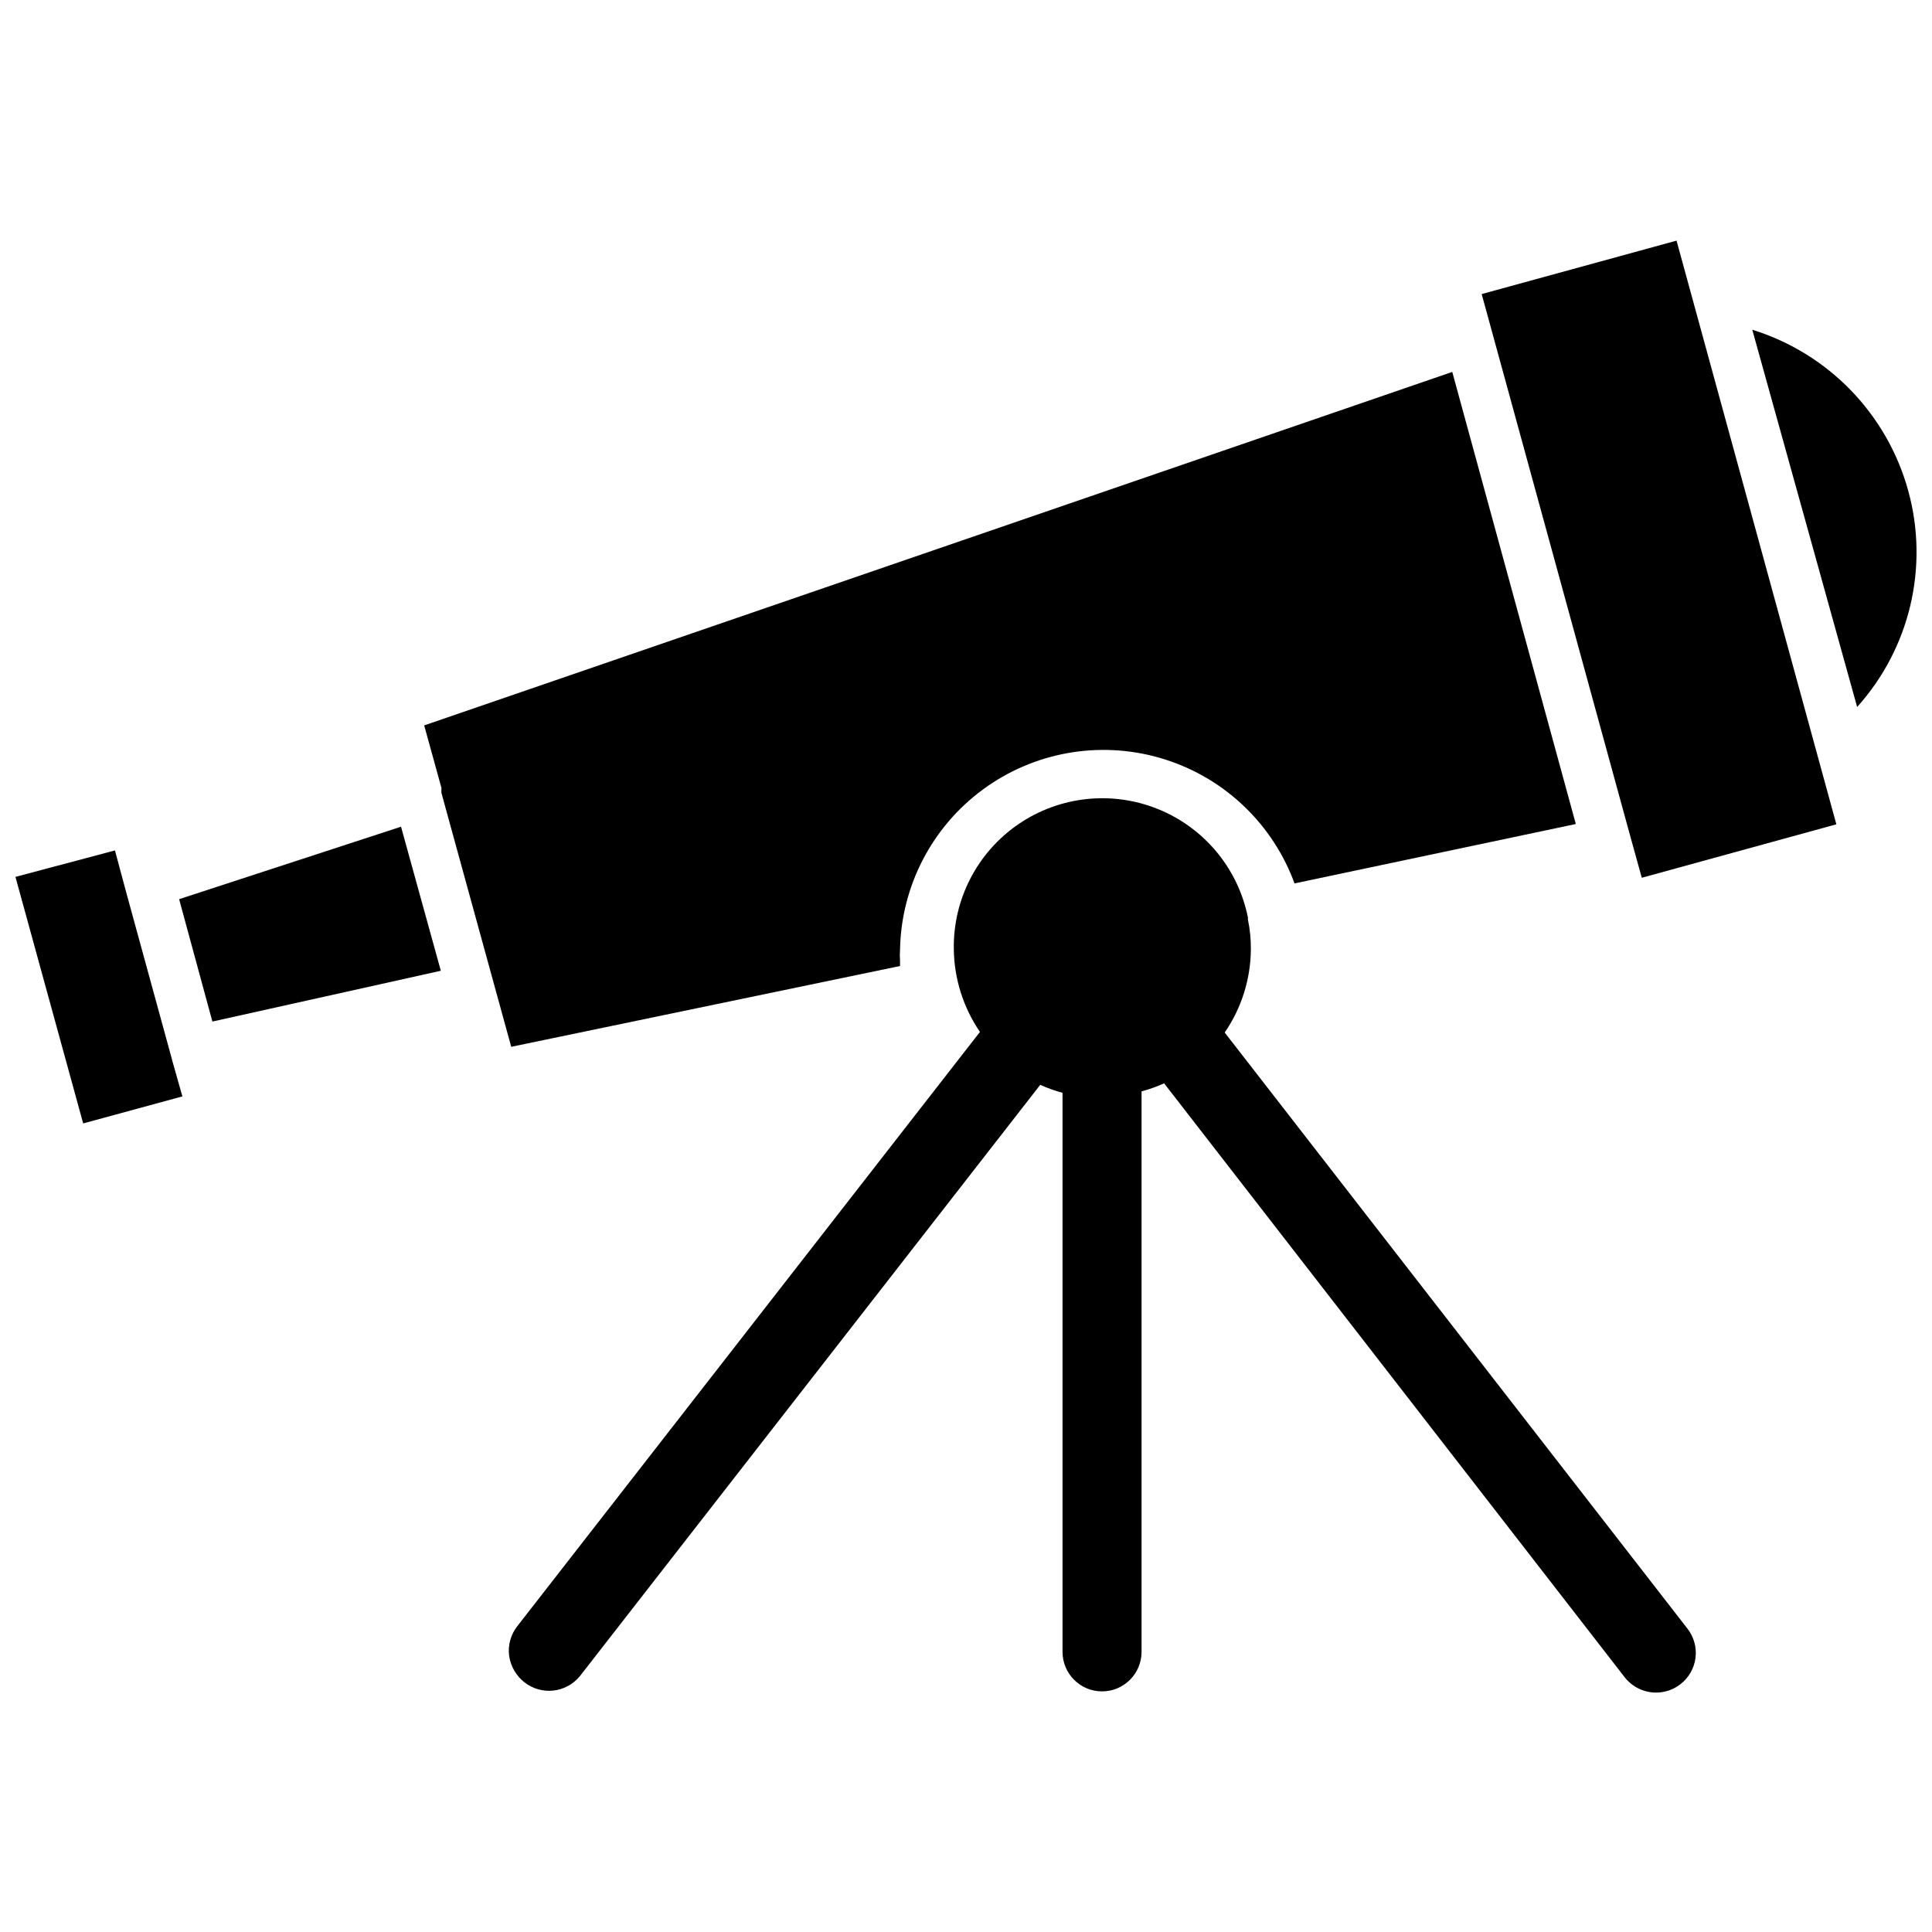 <?xml version="1.0" encoding="UTF-8"?>
<!-- Uploaded to: ICON Repo, www.svgrepo.com, Generator: ICON Repo Mixer Tools -->
<svg width="800px" height="800px" version="1.1" viewBox="144 144 512 512" xmlns="http://www.w3.org/2000/svg">
 <defs>
  <clipPath id="b">
   <path d="m148.09 369h44.906v73h-44.906z"/>
  </clipPath>
  <clipPath id="a">
   <path d="m608 231h43.902v101h-43.902z"/>
  </clipPath>
 </defs>
 <g clip-path="url(#b)">
  <path d="m189.5 424.48-12.121-44.242-2.914-10.863-26.371 7.008 17.949 65.336 26.293-7.164-2.676-9.445z"/>
 </g>
 <path d="m191.47 382.29 8.816 32.434 60.535-13.461-10.547-38.18z"/>
 <path d="m536.66 221.93 39.203 143.04 3.227 11.648 51.562-14.168-42.352-154.68z"/>
 <g clip-path="url(#a)">
  <path d="m649.7 274.05c-5.602-20.34-21.18-36.418-41.328-42.668l27.789 99.977c13.988-15.547 19.094-37.148 13.539-57.309z"/>
 </g>
 <path d="m382.52 400v-1.418c-0.078-0.996-0.078-1.996 0-2.992 0.332-16.742 8.422-32.379 21.895-42.32 13.473-9.941 30.801-13.062 46.895-8.441 16.094 4.617 29.129 16.453 35.277 32.027l0.473 1.258 74.547-15.742-32.746-119.81-272.45 93.676 4.566 16.531v1.34l18.5 67.305z"/>
 <path d="m468.56 417.63c4.477-6.512 6.891-14.219 6.93-22.121 0.023-2.644-0.242-5.285-0.789-7.871 0.039-0.184 0.039-0.371 0-0.551-2.617-12.93-11.539-23.688-23.762-28.652s-26.117-3.477-37.012 3.961c-10.895 7.441-17.336 19.844-17.16 33.035 0.078 7.871 2.488 15.543 6.93 22.039l-122.57 157.44c-1.766 2.223-2.559 5.059-2.207 7.871 0.391 2.766 1.828 5.273 4.016 7.008 4.512 3.586 11.066 2.883 14.723-1.574l122.02-156.73c1.902 0.871 3.879 1.582 5.902 2.125v148.15c0 5.785 4.688 10.473 10.469 10.473 5.785 0 10.473-4.688 10.473-10.473v-148.54c2.047-0.543 4.051-1.254 5.981-2.125l122.09 157.44h0.004c2.012 2.551 5.09 4.031 8.344 4.012 2.309-0.008 4.551-0.785 6.375-2.203 2.207-1.699 3.648-4.203 4.004-6.969 0.355-2.762-0.406-5.551-2.113-7.75z"/>
</svg>